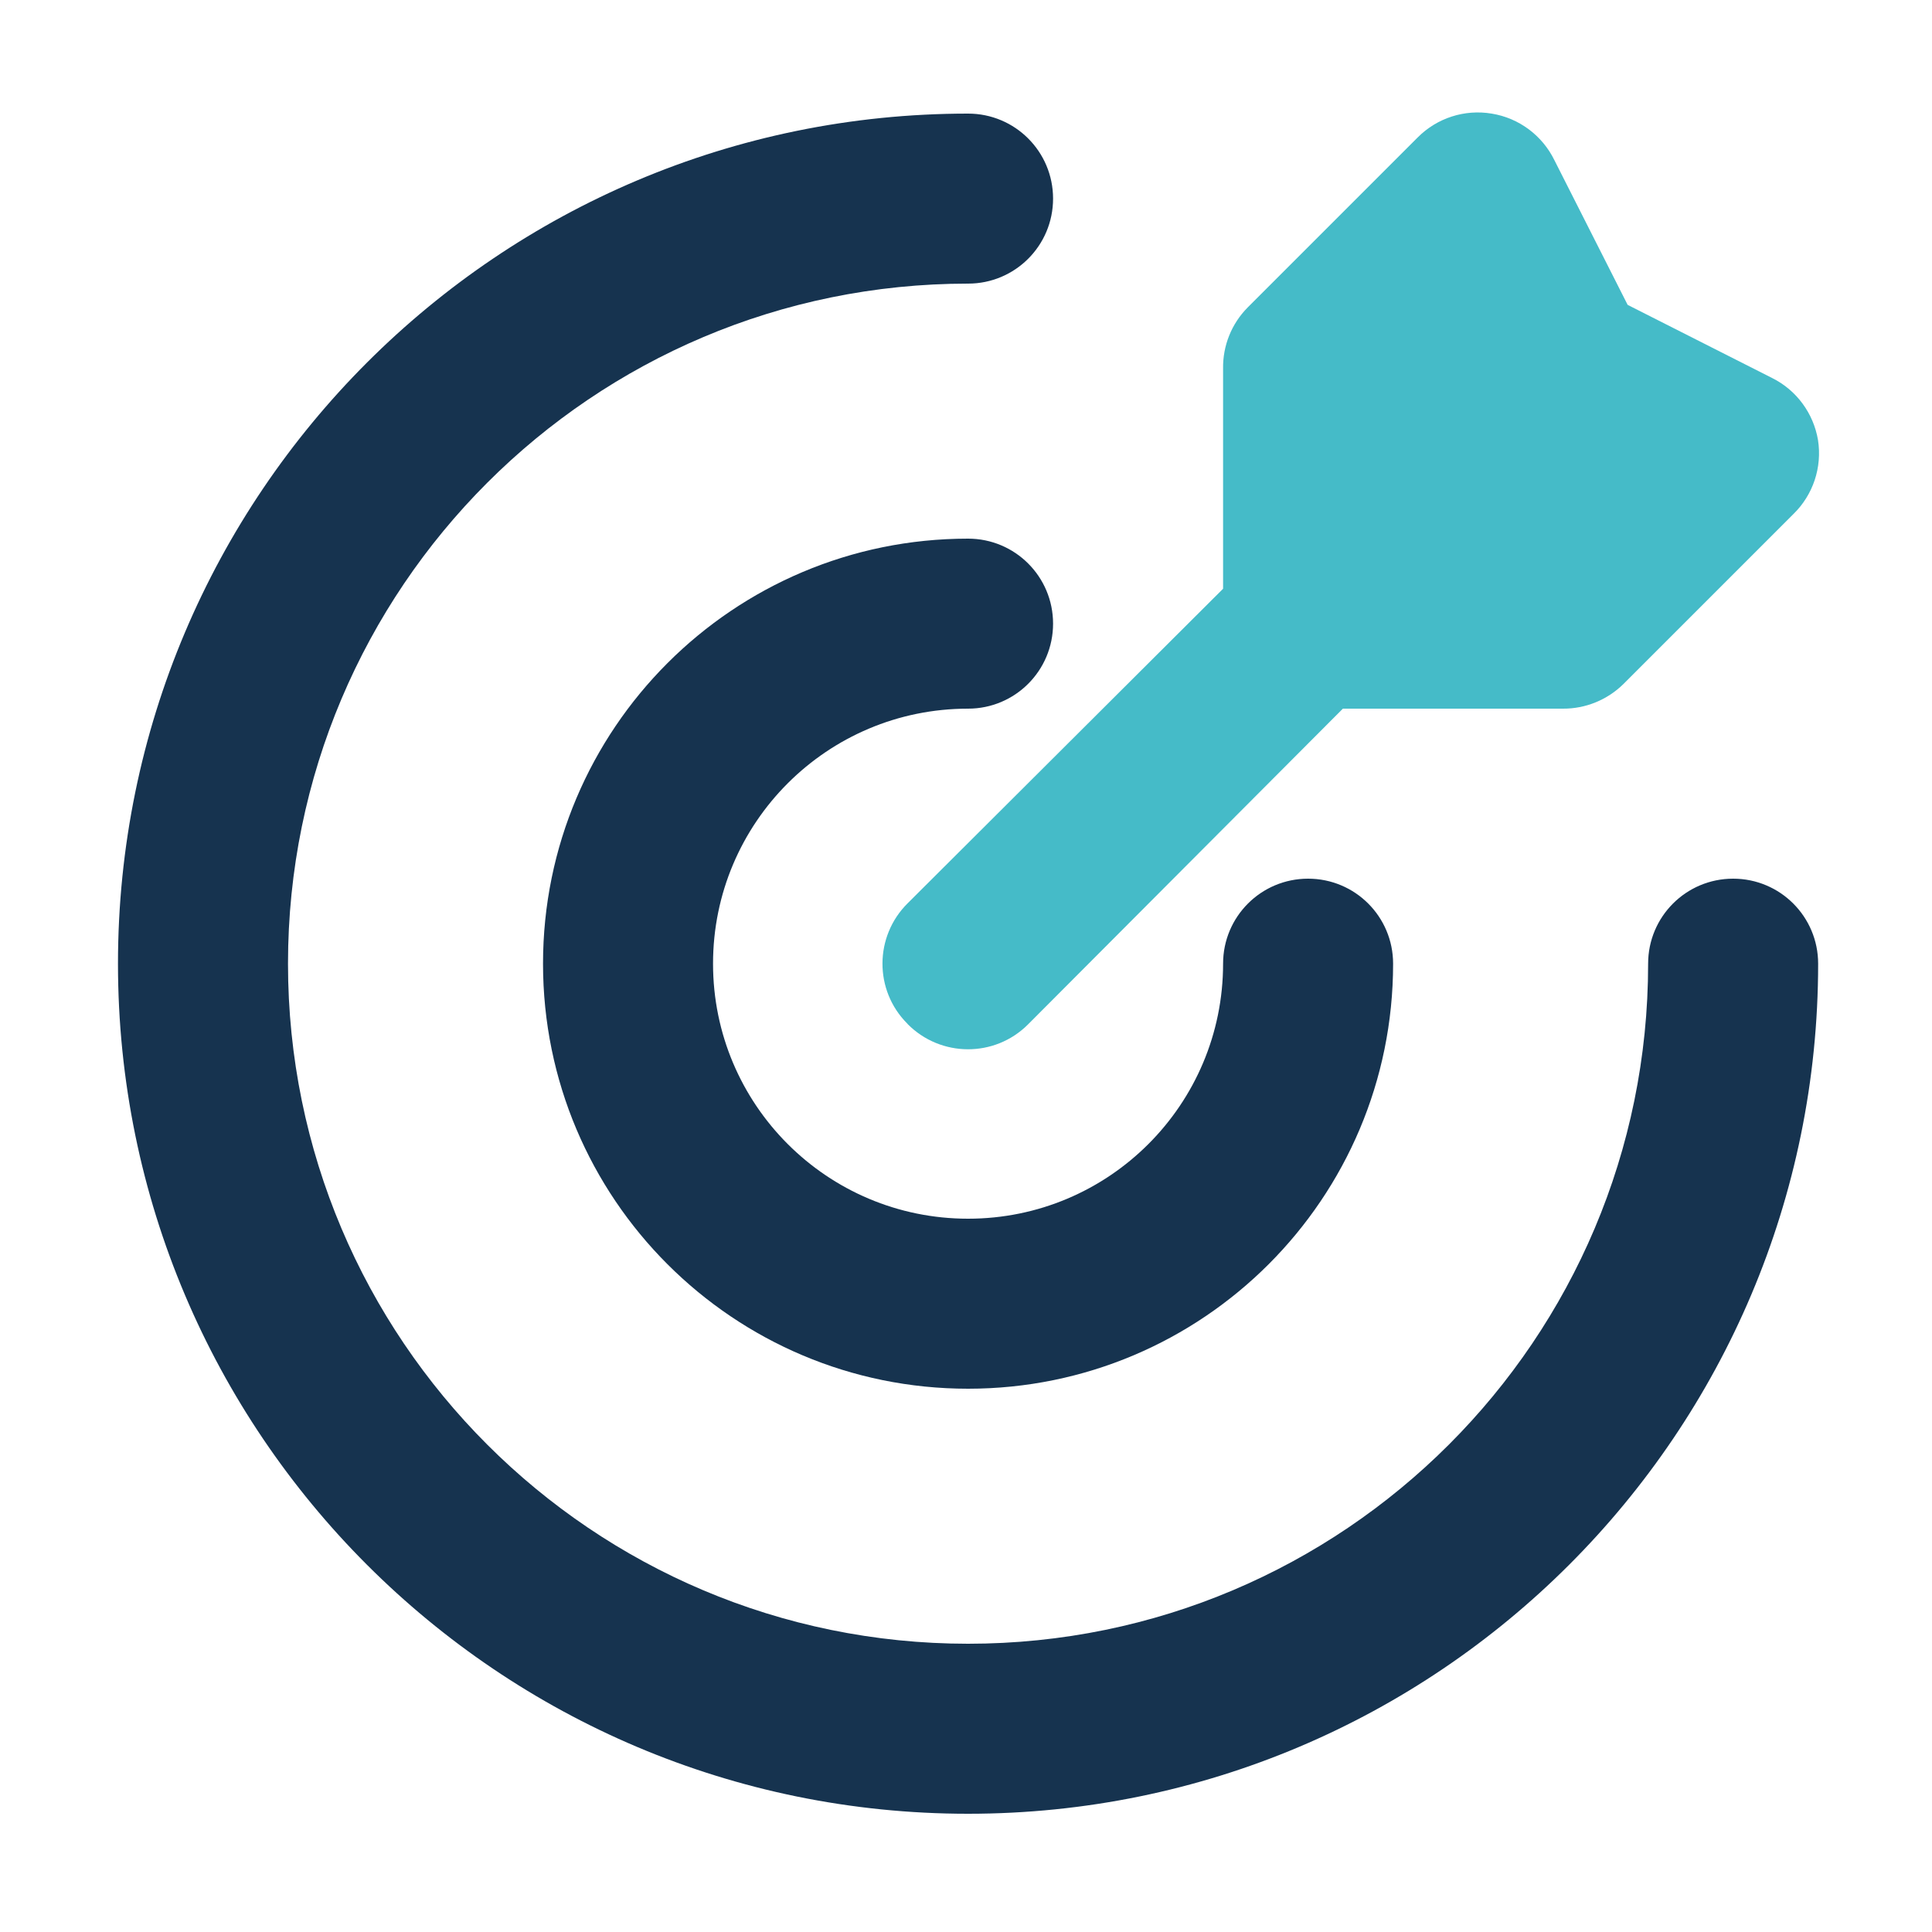 <svg xmlns="http://www.w3.org/2000/svg" id="target" viewBox="0.0 0.0 150.0 150.0" width="150.0" height="150.0"><path d="M141.16,74.82c0,36.45-29.55,66-66,66S9.16,111.27,9.16,74.82,38.71,8.82,75.16,8.82c3.65,0,6.6,2.95,6.6,6.6s-2.95,6.6-6.6,6.6c-29.16,0-52.8,23.64-52.8,52.8s23.64,52.8,52.8,52.8,52.8-23.64,52.8-52.8c0-3.65,2.95-6.6,6.6-6.6s6.6,2.95,6.6,6.6Z" fill="#16334f" /><path d="M75.16,55.02c3.65,0,6.6-2.95,6.6-6.6s-2.95-6.6-6.6-6.6c-18.23,0-33,14.77-33,33s14.77,33,33,33,33-14.77,33-33c0-3.65-2.95-6.6-6.6-6.6s-6.6,2.95-6.6,6.6c0,10.94-8.86,19.8-19.8,19.8s-19.8-8.86-19.8-19.8,8.86-19.8,19.8-19.8Z" fill="#16334f" /><path d="M70.47,79.51c2.57,2.59,6.75,2.61,9.33.04.01-.01.03-.03.04-.04l24.42-24.49h17.09c1.75.01,3.44-.68,4.69-1.91l13.2-13.2c1.53-1.49,2.24-3.63,1.91-5.74-.35-2.08-1.67-3.88-3.56-4.82l-11.22-5.68-5.68-11.22c-.94-1.93-2.76-3.29-4.88-3.63-2.1-.35-4.24.34-5.74,1.85l-13.2,13.2c-1.25,1.26-1.94,2.97-1.91,4.75v17.09l-24.49,24.42c-2.59,2.57-2.61,6.75-.04,9.33.01.01.03.03.04.04Z" fill="#45bbc8" /></svg>